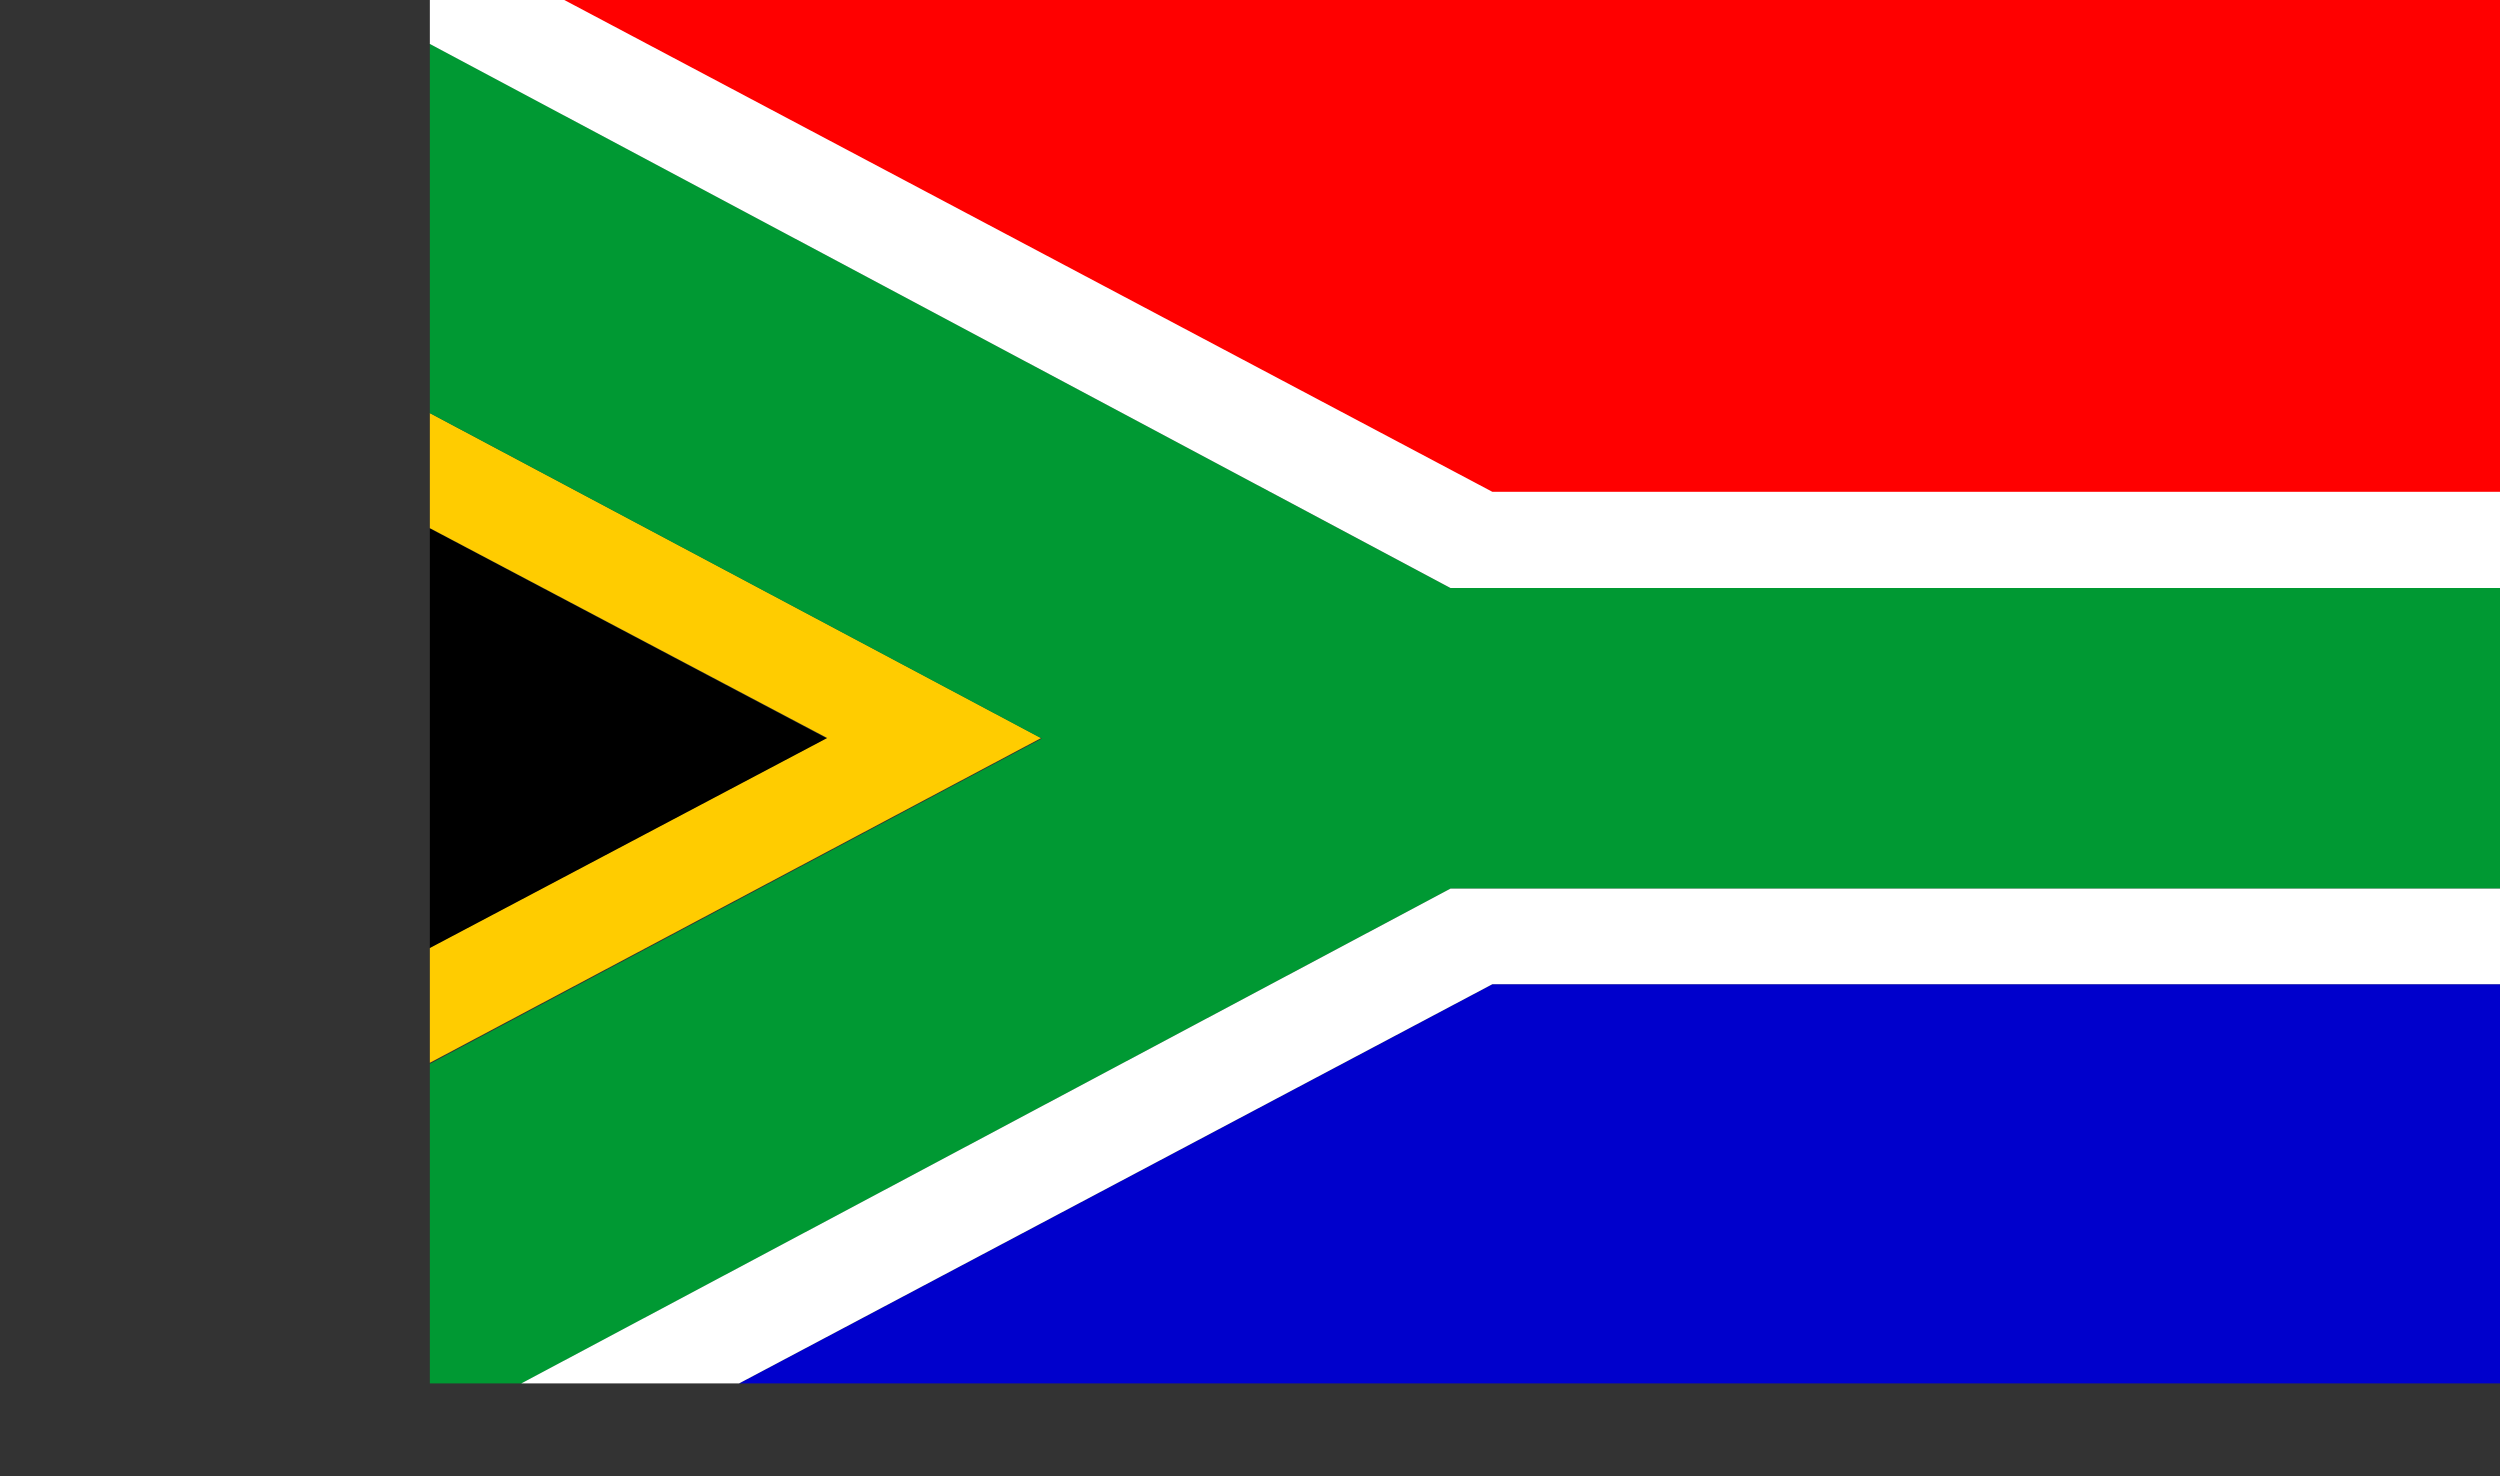 <?xml version="1.0" encoding="utf-8"?>
<!-- Generator: Adobe Illustrator 27.6.1, SVG Export Plug-In . SVG Version: 6.00 Build 0)  -->
<svg version="1.1" id="flag-icons-za" xmlns="http://www.w3.org/2000/svg" xmlns:xlink="http://www.w3.org/1999/xlink" x="0px"
	 y="0px" viewBox="0 0 392 231.5" style="enable-background:new 0 0 392 231.5;" xml:space="preserve">
<rect x="0" y="0" width="392" height="231.5" fill="#333333" stroke="none"/>
<style type="text/css">
	.st0{clip-path:url(#SVGID_00000134212953663551261790000005933163092657051543_);}
	.st1{fill-rule:evenodd;clip-rule:evenodd;}
	.st2{fill-rule:evenodd;clip-rule:evenodd;fill:#0000CC;}
	.st3{fill-rule:evenodd;clip-rule:evenodd;fill:#FF0000;}
	.st4{fill-rule:evenodd;clip-rule:evenodd;fill:#FFCC00;}
	.st5{fill-rule:evenodd;clip-rule:evenodd;fill:#009933;}
	.st6{fill-rule:evenodd;clip-rule:evenodd;fill:#FFFFFF;}
</style>
<g>
	<defs>
		<rect id="SVGID_1_" width="392" height="231.5"/>
	</defs>
	<clipPath id="SVGID_00000170265002907921681140000017173759406136322951_">
		<use xlink:href="#SVGID_1_"  style="overflow:visible;"/>
	</clipPath>
	
		<g transform="translate(67.4) scale(.937)" style="clip-path:url(#SVGID_00000170265002907921681140000017173759406136322951_);">
		<g>
			<path class="st1" d="M-71.9,196.7V50.4l138.4,73.2L-71.9,196.7L-71.9,196.7z"/>
			<path class="st2" d="M22.5,247l155.3-82.3h220.6v82.2L22.5,247L22.5,247z"/>
			<path class="st3" d="M12.6,0h385.9v82.4H177.8C177.8,82.4,14.6-0.8,12.6,0z"/>
			<path class="st4" d="M-71.9,30.9v19.5l138.4,73.1L-72,196.7v19.4l174.3-92.6L-71.9,30.9L-71.9,30.9z"/>
			<path class="st5" d="M-71.9,30.9V0h58.2l184.5,98.4h227.7v50.3H170.8l-184.5,98.3h-58.1v-30.8l174.2-92.6L-71.9,30.9L-71.9,30.9z
				"/>
			<path class="st6" d="M-13.8,0h36.3l155.3,82.3h220.6v16.1H170.8L-13.8,0L-13.8,0z M-13.8,247h36.3l155.3-82.3h220.6v-16H170.8
				L-13.8,247L-13.8,247z"/>
		</g>
	</g>
</g>
</svg>
